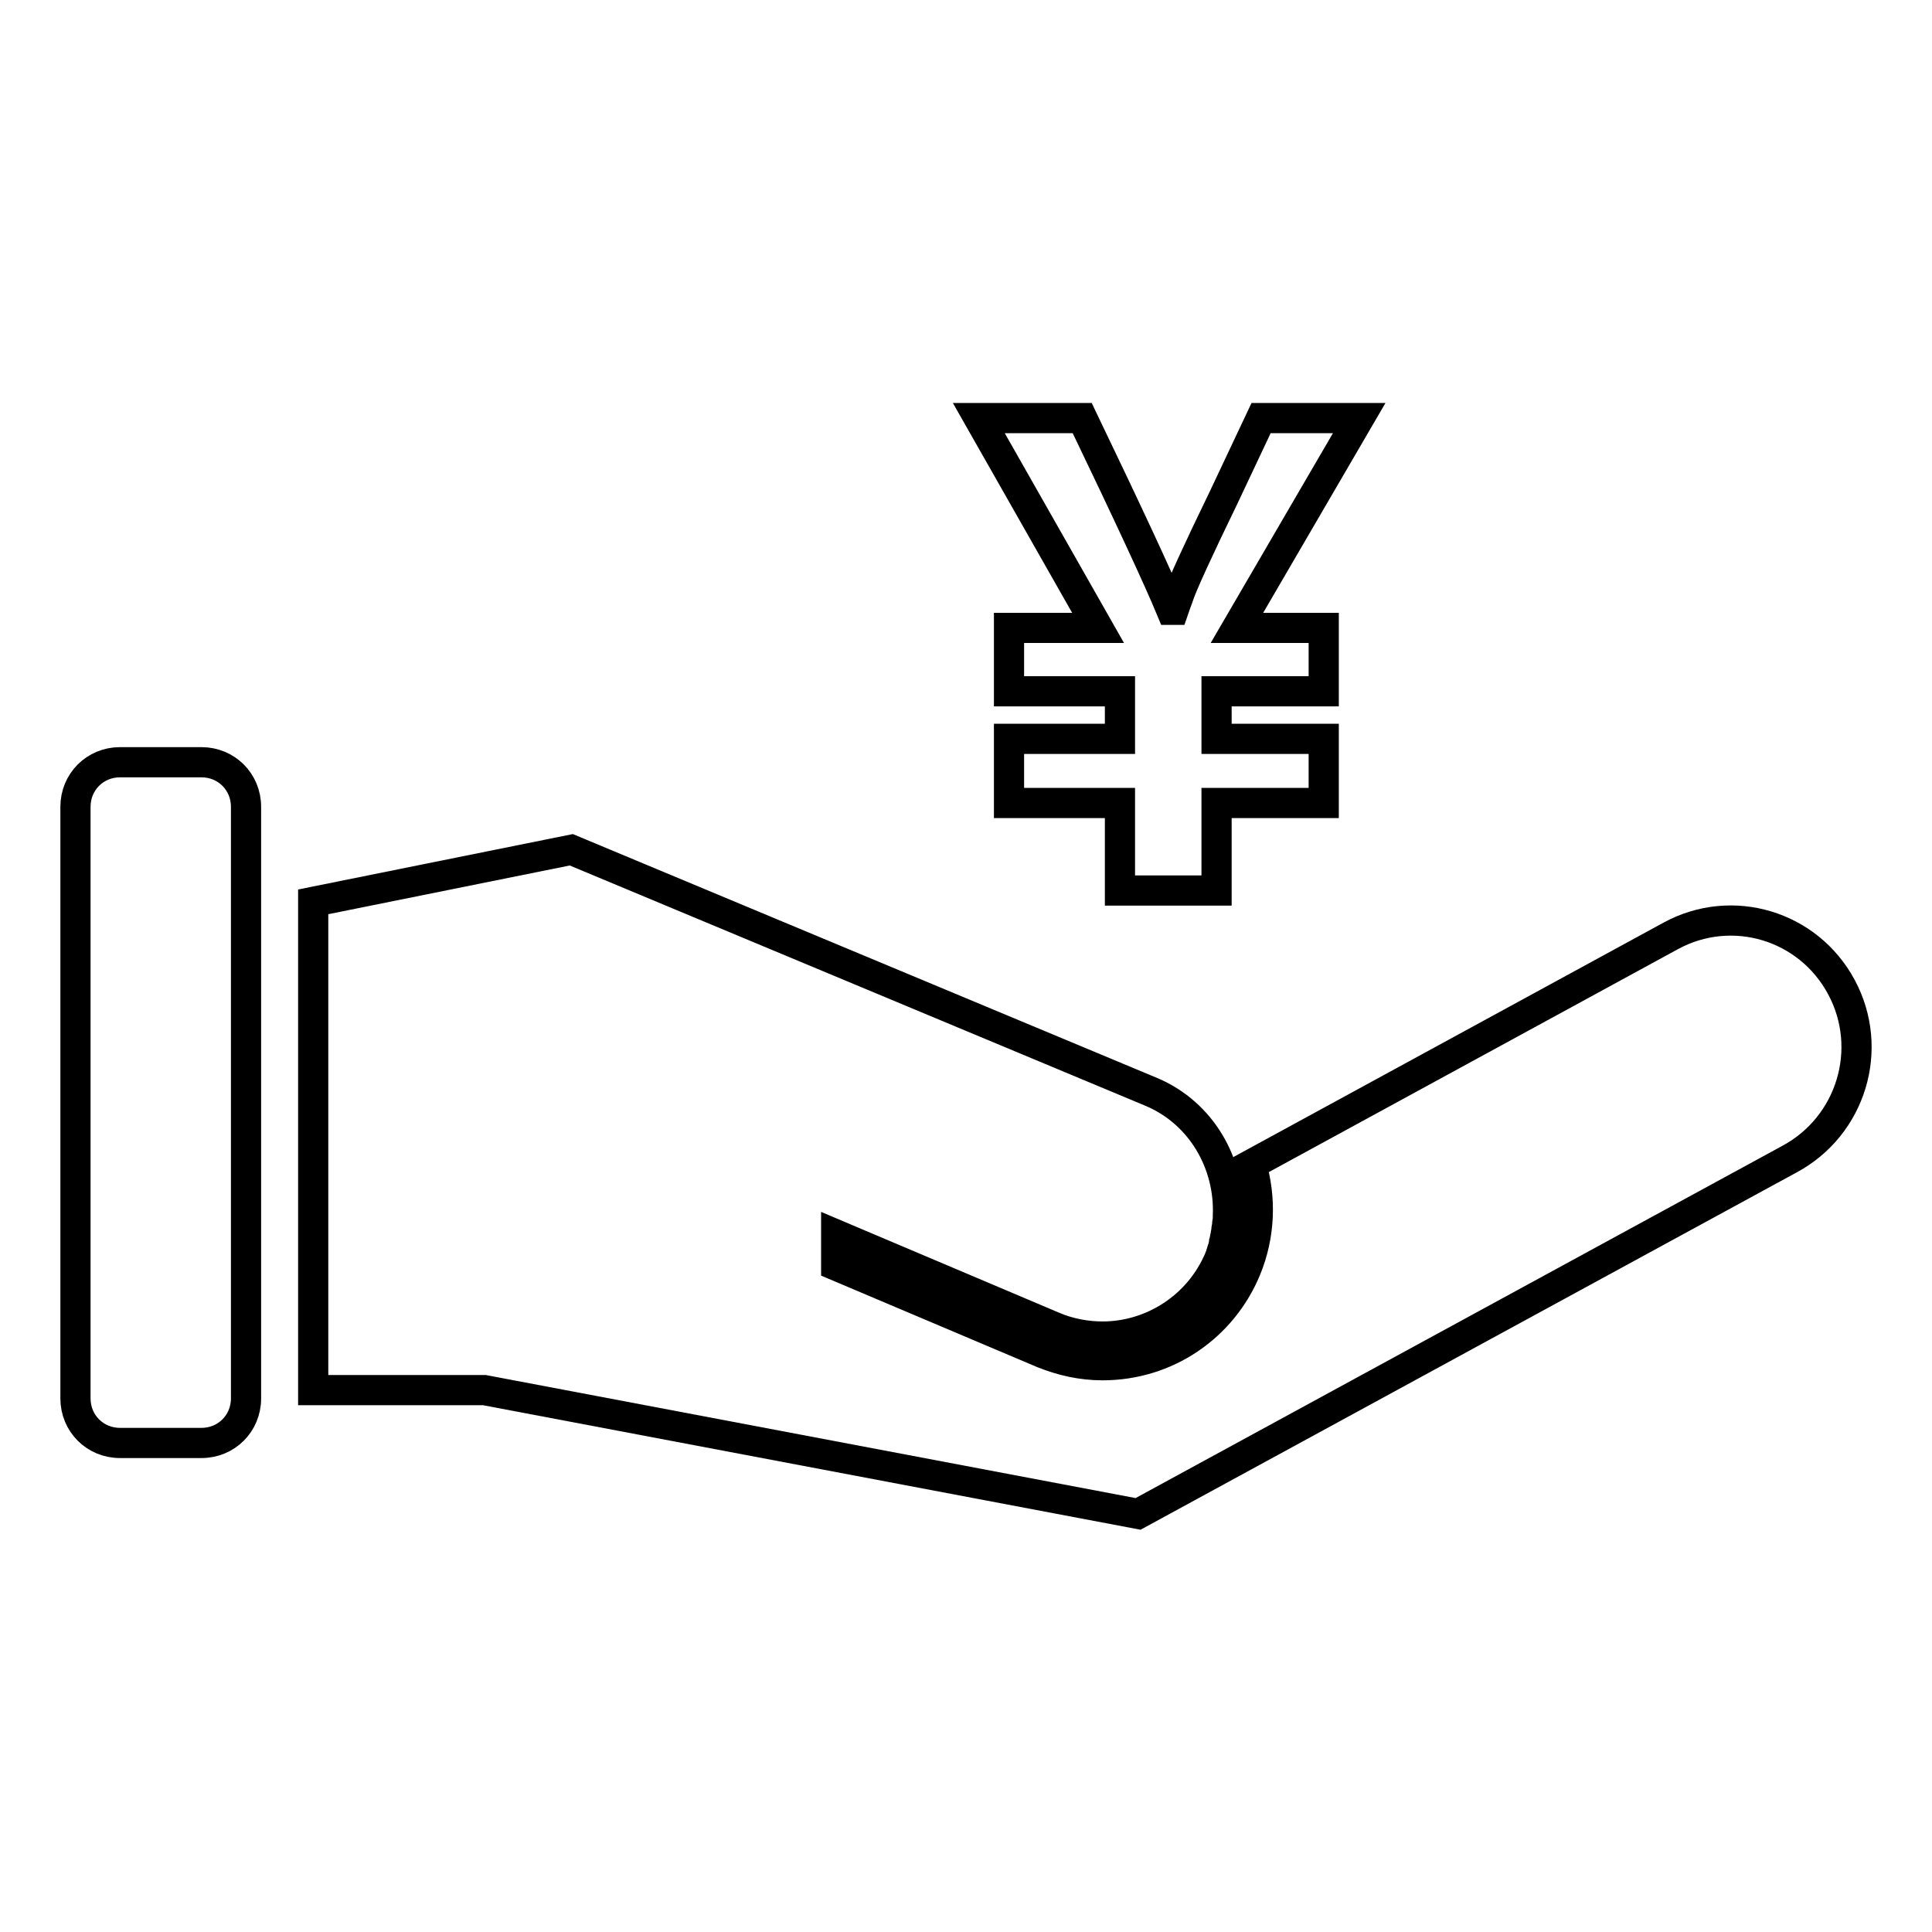 <?xml version="1.0" encoding="utf-8"?>
<!-- Svg Vector Icons : http://www.onlinewebfonts.com/icon -->
<!DOCTYPE svg PUBLIC "-//W3C//DTD SVG 1.1//EN" "http://www.w3.org/Graphics/SVG/1.1/DTD/svg11.dtd">
<svg version="1.1" xmlns="http://www.w3.org/2000/svg" xmlns:xlink="http://www.w3.org/1999/xlink" x="0px" y="0px" viewBox="0 0 256 256" enable-background="new 0 0 256 256" xml:space="preserve">
<g><g><path stroke-width="4" fill-opacity="0" stroke="#000000"  d="M244,130.8c-4.4-8.2-14.5-11.2-22.6-6.8l-55.6,30.3c1.3,4.4,1.2,9.3-0.7,13.9c-3.2,7.7-10.6,12.7-19,12.7c-2.8,0-5.4-0.6-7.9-1.6l-27.4-11.6v-4.1l28.8,12.2c2.1,0.9,4.4,1.3,6.5,1.3c6.5,0,12.8-3.9,15.5-10.4c0.2-0.5,0.3-1,0.5-1.5c0-0.2,0.1-0.4,0.1-0.6c0.1-0.3,0.1-0.6,0.2-0.9c0-0.2,0.1-0.5,0.1-0.7c0-0.2,0.1-0.5,0.1-0.7c0-0.3,0.1-0.6,0.1-0.8c0-0.2,0-0.3,0-0.4c0.3-6.9-3.5-13.6-10.1-16.4l-76.9-32.1l-34.2,6.9v64.7h22.7l86.6,16.4l86.3-47C245.3,149.2,248.4,139,244,130.8L244,130.8z"/><path stroke-width="4" fill-opacity="0" stroke="#000000"  d="M32.6,185.3c0,3.3-2.6,5.9-5.9,5.9H15.9c-3.3,0-5.9-2.6-5.9-5.9v-78.4c0-3.3,2.6-5.9,5.9-5.9h10.8c3.3,0,5.9,2.6,5.9,5.9V185.3z"/><path stroke-width="4" fill-opacity="0" stroke="#000000"  d="M180.1,55.4l-16.2,27.8h11.5v8.4h-14.2v6.3h14.2v8.5h-14.2v11.6h-12.8v-11.6h-14.7v-8.5h14.7v-6.3h-14.7v-8.4h11.8l-15.8-27.8h13.7c6.2,12.9,10.1,21.3,11.8,25.4h0.3c0.2-0.6,0.5-1.3,0.8-2.2c0.5-1.4,2.4-5.6,5.8-12.6l5-10.6H180.1z"/></g></g>
</svg>